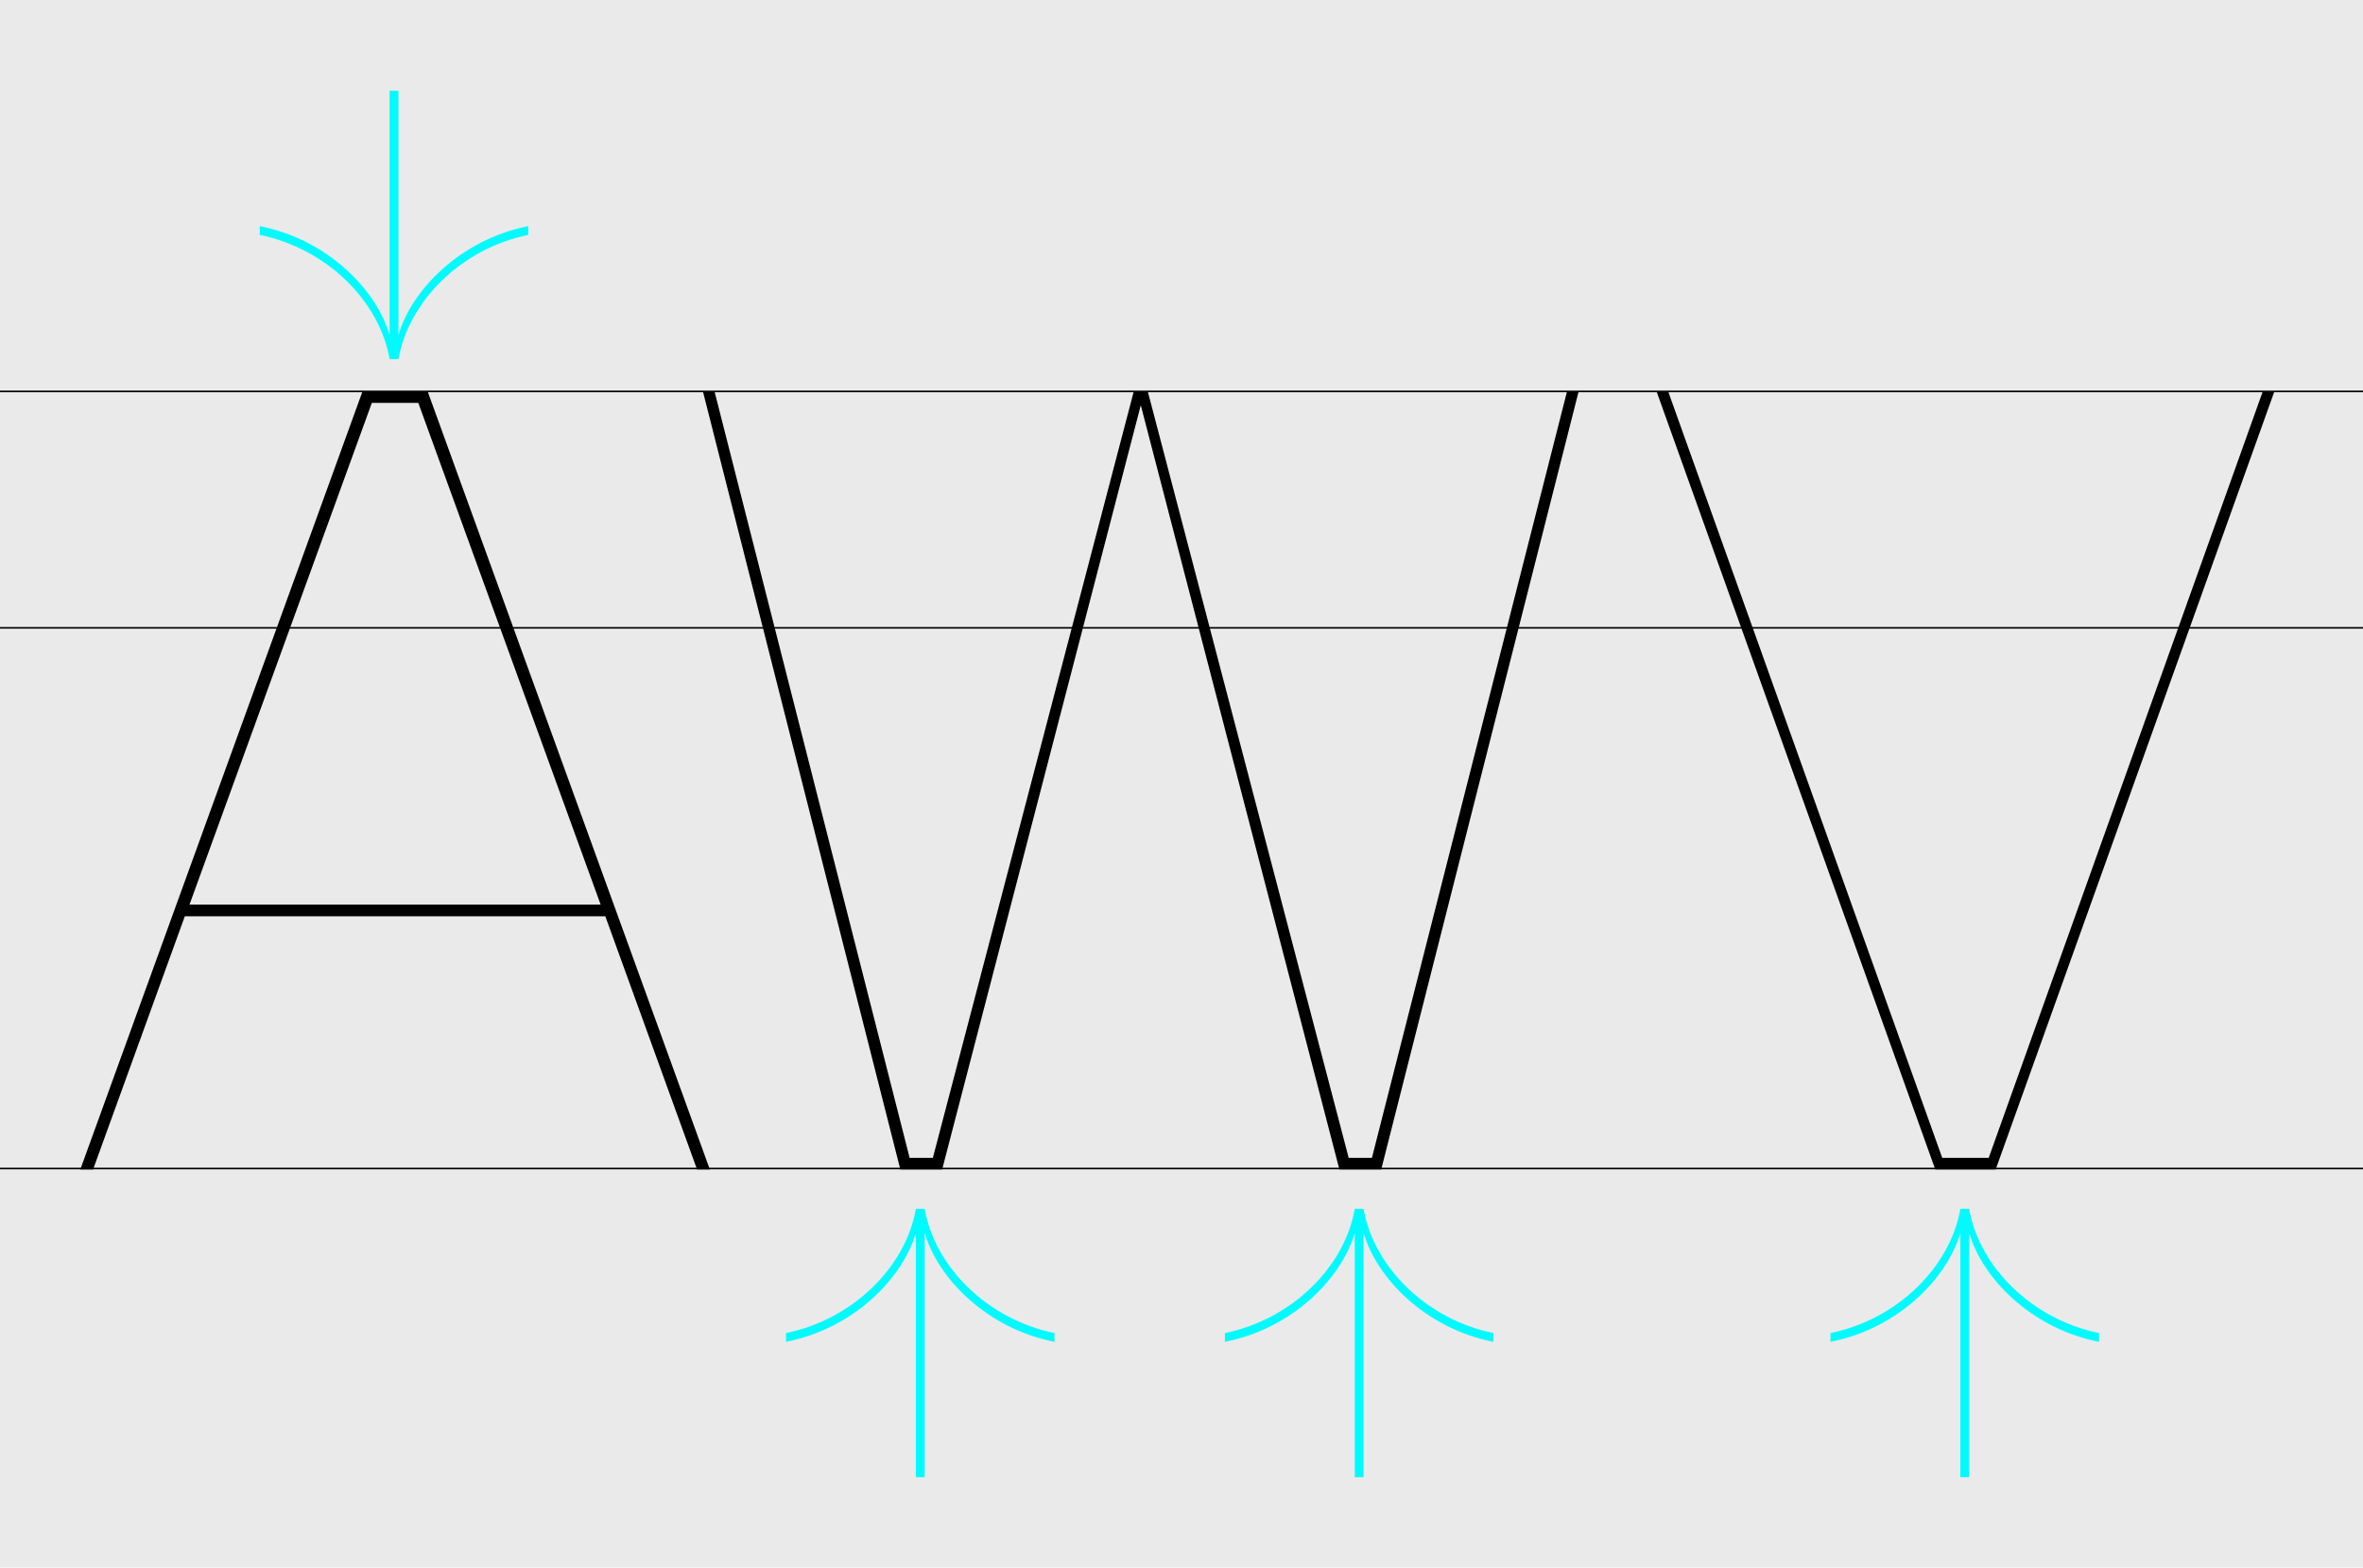 <?xml version="1.0" encoding="UTF-8"?>
<svg xmlns="http://www.w3.org/2000/svg" xmlns:xlink="http://www.w3.org/1999/xlink" version="1.1" id="Ebene_1" x="0px" y="0px" width="1499px" height="994.451px" viewBox="0 0 1499 994.451" style="enable-background:new 0 0 1499 994.451;" xml:space="preserve">
<rect x="-1" y="-1.274" style="fill:#EAEAEA;" width="1500" height="996"></rect>
<path d="M1227.664,741.908h38.315l176.843-493.685h-7.369L1261.559,734.54h-29.473L1058.19,248.224h-7.368L1227.664,741.908z   M597.667,741.908l126-484.842l126,484.842h26.525l125.264-493.685h-7.369L870.299,734.54h-14.736L728.088,248.224h-8.842  L591.772,734.54h-14.736l-123.79-486.316h-7.368l125.263,493.685H597.667z M235.879,255.592h29.474l115.684,318.316H120.195  L235.879,255.592z M450.3,741.908L271.248,248.224h-41.263L50.933,741.908h8.105l58.21-160.632h266.737l58.211,160.632H450.3z"></path>
<g>
	<defs>
		<rect id="SVGID_1_" x="-1" y="-1.274" width="1500" height="996"></rect>
	</defs>
	<clipPath id="SVGID_2_">
		<use xlink:href="#SVGID_1_" style="overflow:visible;"></use>
	</clipPath>
	<path style="clip-path:url(#SVGID_2_);fill:#00FBFF;" d="M252.74,211.824V57.519h-5.593v154.306h-0.254   c-8.135-27.454-38.386-59.738-82.11-68.383v5.593c42.453,8.644,76.009,41.945,82.364,78.806h5.593   c6.609-36.86,39.911-70.162,82.364-78.806v-5.593c-43.47,8.645-73.975,40.929-82.11,68.383H252.74z"></path>
	<path style="clip-path:url(#SVGID_2_);fill:#00FBFF;" d="M580.987,766.866c-6.355,36.86-39.911,70.162-82.364,78.805v5.593   c43.724-8.643,73.975-40.928,82.11-68.383h0.254v154.306h5.593V782.881h0.254c8.135,27.455,38.386,59.74,82.11,68.383v-5.593   c-42.453-8.643-76.009-41.944-82.364-78.805H580.987z"></path>
	<path style="clip-path:url(#SVGID_2_);fill:#00FBFF;" d="M859.404,766.866c-6.355,36.86-39.912,70.162-82.365,78.805v5.593   c43.725-8.643,73.976-40.928,82.11-68.383h0.255v154.306h5.592V782.881h0.254c8.136,27.455,38.387,59.74,82.111,68.383v-5.593   c-42.453-8.643-76.01-41.944-82.365-78.805H859.404z"></path>
	<path style="clip-path:url(#SVGID_2_);fill:#00FBFF;" d="M1243.568,766.866c-6.355,36.86-39.911,70.162-82.364,78.805v5.593   c43.724-8.643,73.975-40.928,82.11-68.383h0.254v154.306h5.593V782.881h0.254c8.135,27.455,38.386,59.74,82.11,68.383v-5.593   c-42.453-8.643-76.01-41.944-82.364-78.805H1243.568z"></path>
	<line style="clip-path:url(#SVGID_2_);fill:none;stroke:#000000;" x1="-1" y1="741.304" x2="1499" y2="741.304"></line>
	<line style="clip-path:url(#SVGID_2_);fill:none;stroke:#000000;" x1="-1" y1="248.304" x2="1499" y2="248.304"></line>
	<line style="clip-path:url(#SVGID_2_);fill:none;stroke:#000000;" x1="-1" y1="398.304" x2="1499" y2="398.304"></line>
</g>
</svg>
